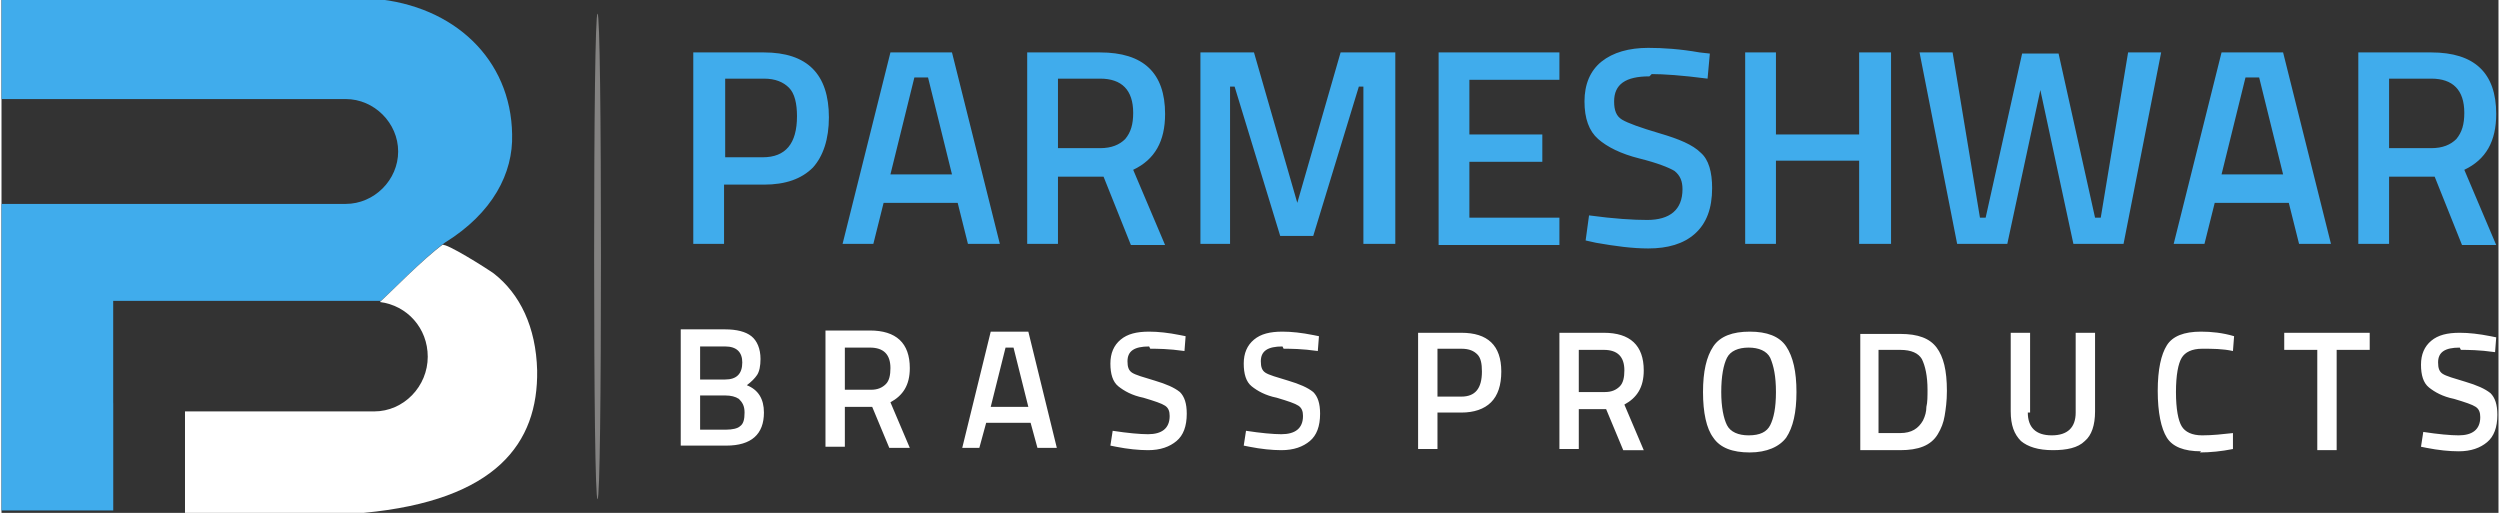 <?xml version="1.0" encoding="UTF-8"?>
<!DOCTYPE svg PUBLIC "-//W3C//DTD SVG 1.1//EN" "http://www.w3.org/Graphics/SVG/1.1/DTD/svg11.dtd">
<!-- Creator: CorelDRAW -->
<svg xmlns="http://www.w3.org/2000/svg" xml:space="preserve" width="2.725in" height="0.559in" style="shape-rendering:geometricPrecision; text-rendering:geometricPrecision; image-rendering:optimizeQuality; fill-rule:evenodd; clip-rule:evenodd"
viewBox="0 0 2.191 0.45"
 xmlns:xlink="http://www.w3.org/1999/xlink">
 <rect x="0" y="0" width="2.191" height="0.45" fill="#333333" stroke="none"/>
 <defs>
  <style type="text/css">
   <![CDATA[
    .fil2 {fill:#40ACEC}
    .fil4 {fill:#838281}
    .fil3 {fill:white}
    .fil0 {fill:#40ACEC;fill-rule:nonzero}
    .fil1 {fill:white;fill-rule:nonzero}
   ]]>
  </style>
 </defs>
 <g id="Layer_x0020_1">
  <g id="_101311184">
   <path id="_101311016" class="fil0" d="M0.668 0.162l-0.034 0 0 0.052 -0.027 0 0 -0.168 0.062 0c0.038,0 0.057,0.019 0.057,0.057 0,0.019 -0.005,0.034 -0.014,0.044 -0.01,0.01 -0.024,0.015 -0.043,0.015zm-0.034 -0.024l0.034 0c0.02,0 0.03,-0.012 0.03,-0.036 0,-0.011 -0.002,-0.02 -0.007,-0.025 -0.005,-0.005 -0.012,-0.008 -0.022,-0.008l-0.034 0 0 0.069zm0.104 0.076l0.042 -0.168 0.054 0 0.042 0.168 -0.028 0 -0.009 -0.036 -0.065 0 -0.009 0.036 -0.027 0zm0.063 -0.146l-0.021 0.085 0.054 0 -0.021 -0.085 -0.012 0zm0.126 0.086l0 0.06 -0.027 0 0 -0.168 0.064 0c0.038,0 0.057,0.018 0.057,0.054 0,0.024 -0.009,0.04 -0.028,0.049l0.028 0.066 -0.03 0 -0.024 -0.06 -0.04 0zm0.066 -0.055c0,-0.02 -0.01,-0.03 -0.029,-0.03l-0.037 0 0 0.061 0.037 0c0.01,0 0.017,-0.003 0.022,-0.008 0.005,-0.006 0.007,-0.013 0.007,-0.023zm0.059 0.115l0 -0.168 0.047 0 0.038 0.132 0.038 -0.132 0.048 0 0 0.168 -0.028 0 0 -0.138 -0.004 0 -0.04 0.131 -0.029 0 -0.04 -0.131 -0.004 0 0 0.138 -0.027 0zm0.209 0l0 -0.168 0.106 0 0 0.024 -0.079 0 0 0.048 0.064 0 0 0.024 -0.064 0 0 0.049 0.079 0 0 0.024 -0.106 0zm0.185 -0.147c-0.021,0 -0.031,0.007 -0.031,0.022 0,0.008 0.002,0.013 0.007,0.016 0.005,0.003 0.016,0.007 0.033,0.012 0.017,0.005 0.029,0.01 0.036,0.017 0.007,0.006 0.01,0.017 0.01,0.031 0,0.018 -0.005,0.031 -0.015,0.04 -0.01,0.009 -0.024,0.013 -0.041,0.013 -0.014,0 -0.029,-0.002 -0.046,-0.005l-0.009 -0.002 0.003 -0.022c0.022,0.003 0.039,0.004 0.051,0.004 0.02,0 0.031,-0.009 0.031,-0.027 0,-0.007 -0.002,-0.012 -0.007,-0.016 -0.005,-0.003 -0.015,-0.007 -0.031,-0.011 -0.016,-0.004 -0.028,-0.01 -0.036,-0.017 -0.008,-0.007 -0.012,-0.018 -0.012,-0.033 0,-0.015 0.005,-0.027 0.015,-0.035 0.01,-0.008 0.024,-0.012 0.041,-0.012 0.013,0 0.028,0.001 0.045,0.004l0.009 0.001 -0.002 0.022c-0.023,-0.003 -0.039,-0.004 -0.049,-0.004zm0.184 0.147l0 -0.073 -0.073 0 0 0.073 -0.027 0 0 -0.168 0.027 0 0 0.072 0.073 0 0 -0.072 0.028 0 0 0.168 -0.028 0zm0.053 -0.168l0.029 0 0.024 0.145 0.005 0 0.032 -0.144 0.032 0 0.032 0.144 0.005 0 0.024 -0.145 0.029 0 -0.033 0.168 -0.044 0 -0.029 -0.135 -0.029 0.135 -0.044 0 -0.033 -0.168zm0.223 0.168l0.042 -0.168 0.054 0 0.042 0.168 -0.028 0 -0.009 -0.036 -0.065 0 -0.009 0.036 -0.027 0zm0.063 -0.146l-0.021 0.085 0.054 0 -0.021 -0.085 -0.012 0zm0.126 0.086l0 0.06 -0.027 0 0 -0.168 0.064 0c0.038,0 0.057,0.018 0.057,0.054 0,0.024 -0.009,0.04 -0.028,0.049l0.028 0.066 -0.03 0 -0.024 -0.06 -0.04 0zm0.066 -0.055c0,-0.02 -0.01,-0.03 -0.029,-0.03l-0.037 0 0 0.061 0.037 0c0.01,0 0.017,-0.003 0.022,-0.008 0.005,-0.006 0.007,-0.013 0.007,-0.023z"/>
   <path id="_101295296" class="fil1" d="M0.596 0.289l0.039 0c0.01,0 0.018,0.002 0.023,0.006 0.005,0.004 0.008,0.011 0.008,0.02 0,0.006 -0.001,0.011 -0.003,0.014 -0.002,0.003 -0.005,0.006 -0.009,0.009 0.01,0.004 0.015,0.012 0.015,0.024 0,0.019 -0.011,0.029 -0.033,0.029l-0.04 0 0 -0.102zm0.039 0.058l-0.022 0 0 0.03 0.023 0c0.005,0 0.01,-0.001 0.012,-0.003 0.003,-0.002 0.004,-0.006 0.004,-0.012 0,-0.006 -0.002,-0.009 -0.005,-0.012 -0.003,-0.002 -0.007,-0.003 -0.012,-0.003zm-0.001 -0.043l-0.021 0 0 0.029 0.022 0c0.01,0 0.015,-0.005 0.015,-0.015 0,-0.009 -0.005,-0.014 -0.015,-0.014zm0.106 0.052l0 0.036 -0.017 0 0 -0.102 0.039 0c0.023,0 0.035,0.011 0.035,0.033 0,0.015 -0.006,0.024 -0.017,0.03l0.017 0.04 -0.018 0 -0.015 -0.036 -0.024 0zm0.04 -0.033c0,-0.012 -0.006,-0.018 -0.018,-0.018l-0.022 0 0 0.037 0.023 0c0.006,0 0.01,-0.002 0.013,-0.005 0.003,-0.003 0.004,-0.008 0.004,-0.014zm0.063 0.07l0.025 -0.102 0.033 0 0.025 0.102 -0.017 0 -0.006 -0.022 -0.039 0 -0.006 0.022 -0.017 0zm0.038 -0.088l-0.013 0.052 0.033 0 -0.013 -0.052 -0.007 0zm0.126 -0.001c-0.013,0 -0.019,0.004 -0.019,0.013 0,0.005 0.001,0.008 0.004,0.01 0.003,0.002 0.01,0.004 0.02,0.007 0.01,0.003 0.017,0.006 0.022,0.01 0.004,0.004 0.006,0.01 0.006,0.019 0,0.011 -0.003,0.019 -0.009,0.024 -0.006,0.005 -0.014,0.008 -0.025,0.008 -0.008,0 -0.018,-0.001 -0.028,-0.003l-0.005 -0.001 0.002 -0.013c0.013,0.002 0.024,0.003 0.031,0.003 0.012,0 0.019,-0.005 0.019,-0.016 0,-0.004 -0.001,-0.007 -0.004,-0.009 -0.003,-0.002 -0.009,-0.004 -0.019,-0.007 -0.01,-0.002 -0.017,-0.006 -0.022,-0.01 -0.005,-0.004 -0.007,-0.011 -0.007,-0.02 0,-0.009 0.003,-0.016 0.009,-0.021 0.006,-0.005 0.014,-0.007 0.025,-0.007 0.008,0 0.017,0.001 0.027,0.003l0.005 0.001 -0.001 0.013c-0.014,-0.002 -0.024,-0.002 -0.03,-0.002zm0.117 0c-0.013,0 -0.019,0.004 -0.019,0.013 0,0.005 0.001,0.008 0.004,0.01 0.003,0.002 0.01,0.004 0.02,0.007 0.01,0.003 0.017,0.006 0.022,0.01 0.004,0.004 0.006,0.01 0.006,0.019 0,0.011 -0.003,0.019 -0.009,0.024 -0.006,0.005 -0.014,0.008 -0.025,0.008 -0.008,0 -0.018,-0.001 -0.028,-0.003l-0.005 -0.001 0.002 -0.013c0.013,0.002 0.024,0.003 0.031,0.003 0.012,0 0.019,-0.005 0.019,-0.016 0,-0.004 -0.001,-0.007 -0.004,-0.009 -0.003,-0.002 -0.009,-0.004 -0.019,-0.007 -0.01,-0.002 -0.017,-0.006 -0.022,-0.01 -0.005,-0.004 -0.007,-0.011 -0.007,-0.02 0,-0.009 0.003,-0.016 0.009,-0.021 0.006,-0.005 0.014,-0.007 0.025,-0.007 0.008,0 0.017,0.001 0.027,0.003l0.005 0.001 -0.001 0.013c-0.014,-0.002 -0.024,-0.002 -0.03,-0.002zm0.157 0.058l-0.021 0 0 0.032 -0.017 0 0 -0.102 0.038 0c0.023,0 0.035,0.011 0.035,0.034 0,0.012 -0.003,0.021 -0.009,0.027 -0.006,0.006 -0.015,0.009 -0.026,0.009zm-0.021 -0.014l0.021 0c0.012,0 0.018,-0.007 0.018,-0.022 0,-0.007 -0.001,-0.012 -0.004,-0.015 -0.003,-0.003 -0.007,-0.005 -0.014,-0.005l-0.021 0 0 0.042zm0.124 0.01l0 0.036 -0.017 0 0 -0.102 0.039 0c0.023,0 0.035,0.011 0.035,0.033 0,0.015 -0.006,0.024 -0.017,0.03l0.017 0.04 -0.018 0 -0.015 -0.036 -0.024 0zm0.04 -0.033c0,-0.012 -0.006,-0.018 -0.018,-0.018l-0.022 0 0 0.037 0.023 0c0.006,0 0.01,-0.002 0.013,-0.005 0.003,-0.003 0.004,-0.008 0.004,-0.014zm0.09 0.048c0.003,0.006 0.01,0.009 0.019,0.009 0.01,0 0.016,-0.003 0.019,-0.009 0.003,-0.006 0.005,-0.015 0.005,-0.029 0,-0.014 -0.002,-0.023 -0.005,-0.03 -0.003,-0.006 -0.01,-0.009 -0.019,-0.009 -0.009,0 -0.016,0.003 -0.019,0.009 -0.003,0.006 -0.005,0.016 -0.005,0.03 0,0.013 0.002,0.023 0.005,0.029zm0.052 0.011c-0.006,0.008 -0.017,0.013 -0.032,0.013 -0.015,0 -0.026,-0.004 -0.032,-0.013 -0.006,-0.008 -0.009,-0.022 -0.009,-0.04 0,-0.018 0.003,-0.031 0.009,-0.04 0.006,-0.009 0.017,-0.013 0.032,-0.013 0.015,0 0.026,0.004 0.032,0.013 0.006,0.009 0.009,0.022 0.009,0.04 0,0.018 -0.003,0.031 -0.009,0.04zm0.1 0.011l-0.035 0 0 -0.102 0.035 0c0.016,0 0.026,0.004 0.032,0.012 0.006,0.008 0.009,0.02 0.009,0.038 0,0.009 -0.001,0.016 -0.002,0.022 -0.001,0.006 -0.003,0.011 -0.006,0.016 -0.006,0.01 -0.017,0.014 -0.033,0.014zm0.024 -0.053c0,-0.012 -0.002,-0.021 -0.005,-0.027 -0.003,-0.005 -0.009,-0.008 -0.019,-0.008l-0.019 0 0 0.073 0.019 0c0.01,0 0.016,-0.004 0.02,-0.011 0.002,-0.004 0.003,-0.008 0.003,-0.012 0.001,-0.004 0.001,-0.009 0.001,-0.016zm0.088 0.02c0,0.013 0.007,0.02 0.021,0.02 0.014,0 0.021,-0.007 0.021,-0.02l0 -0.07 0.017 0 0 0.069c0,0.012 -0.003,0.021 -0.009,0.026 -0.006,0.006 -0.016,0.008 -0.028,0.008 -0.013,0 -0.022,-0.003 -0.028,-0.008 -0.006,-0.006 -0.009,-0.014 -0.009,-0.026l0 -0.069 0.017 0 0 0.07zm0.152 0.034c-0.015,0 -0.025,-0.004 -0.03,-0.012 -0.005,-0.008 -0.008,-0.022 -0.008,-0.041 0,-0.019 0.003,-0.032 0.008,-0.04 0.005,-0.008 0.015,-0.012 0.03,-0.012 0.009,0 0.019,0.001 0.029,0.004l-0.001 0.013c-0.009,-0.002 -0.018,-0.002 -0.027,-0.002 -0.009,0 -0.015,0.003 -0.018,0.008 -0.003,0.005 -0.005,0.015 -0.005,0.03 0,0.015 0.002,0.025 0.005,0.03 0.003,0.005 0.009,0.008 0.018,0.008 0.009,0 0.018,-0.001 0.027,-0.002l0 0.014c-0.01,0.002 -0.02,0.003 -0.029,0.003zm0.073 -0.089l0 -0.015 0.075 0 0 0.015 -0.029 0 0 0.088 -0.017 0 0 -0.088 -0.029 0zm0.154 -0.002c-0.013,0 -0.019,0.004 -0.019,0.013 0,0.005 0.001,0.008 0.004,0.01 0.003,0.002 0.01,0.004 0.02,0.007 0.01,0.003 0.017,0.006 0.022,0.01 0.004,0.004 0.006,0.01 0.006,0.019 0,0.011 -0.003,0.019 -0.009,0.024 -0.006,0.005 -0.014,0.008 -0.025,0.008 -0.008,0 -0.018,-0.001 -0.028,-0.003l-0.005 -0.001 0.002 -0.013c0.013,0.002 0.024,0.003 0.031,0.003 0.012,0 0.019,-0.005 0.019,-0.016 0,-0.004 -0.001,-0.007 -0.004,-0.009 -0.003,-0.002 -0.009,-0.004 -0.019,-0.007 -0.01,-0.002 -0.017,-0.006 -0.022,-0.01 -0.005,-0.004 -0.007,-0.011 -0.007,-0.02 0,-0.009 0.003,-0.016 0.009,-0.021 0.006,-0.005 0.014,-0.007 0.025,-0.007 0.008,0 0.017,0.001 0.027,0.003l0.005 0.001 -0.001 0.013c-0.014,-0.002 -0.024,-0.002 -0.03,-0.002z"/>
   <path id="_101399112" class="fil2" d="M0.098 0.354l0 -0.09 0.23 0c0.002,0 0.004,0 0.006,0l-0.001 -6.64848e-005c0.008,-0.007 0.038,-0.038 0.056,-0.051l4.11573e-005 -2.21616e-005c0.042,-0.026 0.06,-0.061 0.059,-0.095 -0.001,-0.066 -0.051,-0.113 -0.121,-0.119l-0.026 0 -0.301 0 0 0.088 0.302 0c0.025,0 0.046,0.021 0.046,0.046 0,0.025 -0.021,0.046 -0.046,0.046l-0.302 0 0 0.269 0.098 0 0 -0.089 0 -0.006z"/>
   <path id="_66872816" class="fil3" d="M0.388 0.214c-0.018,0.013 -0.048,0.044 -0.056,0.051 0.024,0.003 0.042,0.023 0.042,0.048 0,0.026 -0.021,0.048 -0.047,0.048l-0.166 0 0 0.089 0.157 0c0.116,-0.011 0.153,-0.061 0.152,-0.125 -0.001,-0.038 -0.015,-0.067 -0.038,-0.085 -0.007,-0.005 -0.042,-0.027 -0.045,-0.025z"/>
   <path id="_66872696" class="fil4" d="M0.523 0.438c0.002,0 0.003,-0.095 0.003,-0.213 0,-0.118 -0.001,-0.213 -0.003,-0.213 -0.002,0 -0.003,0.095 -0.003,0.213 0,0.118 0.001,0.213 0.003,0.213z"/>
  </g>
 </g>
</svg>
